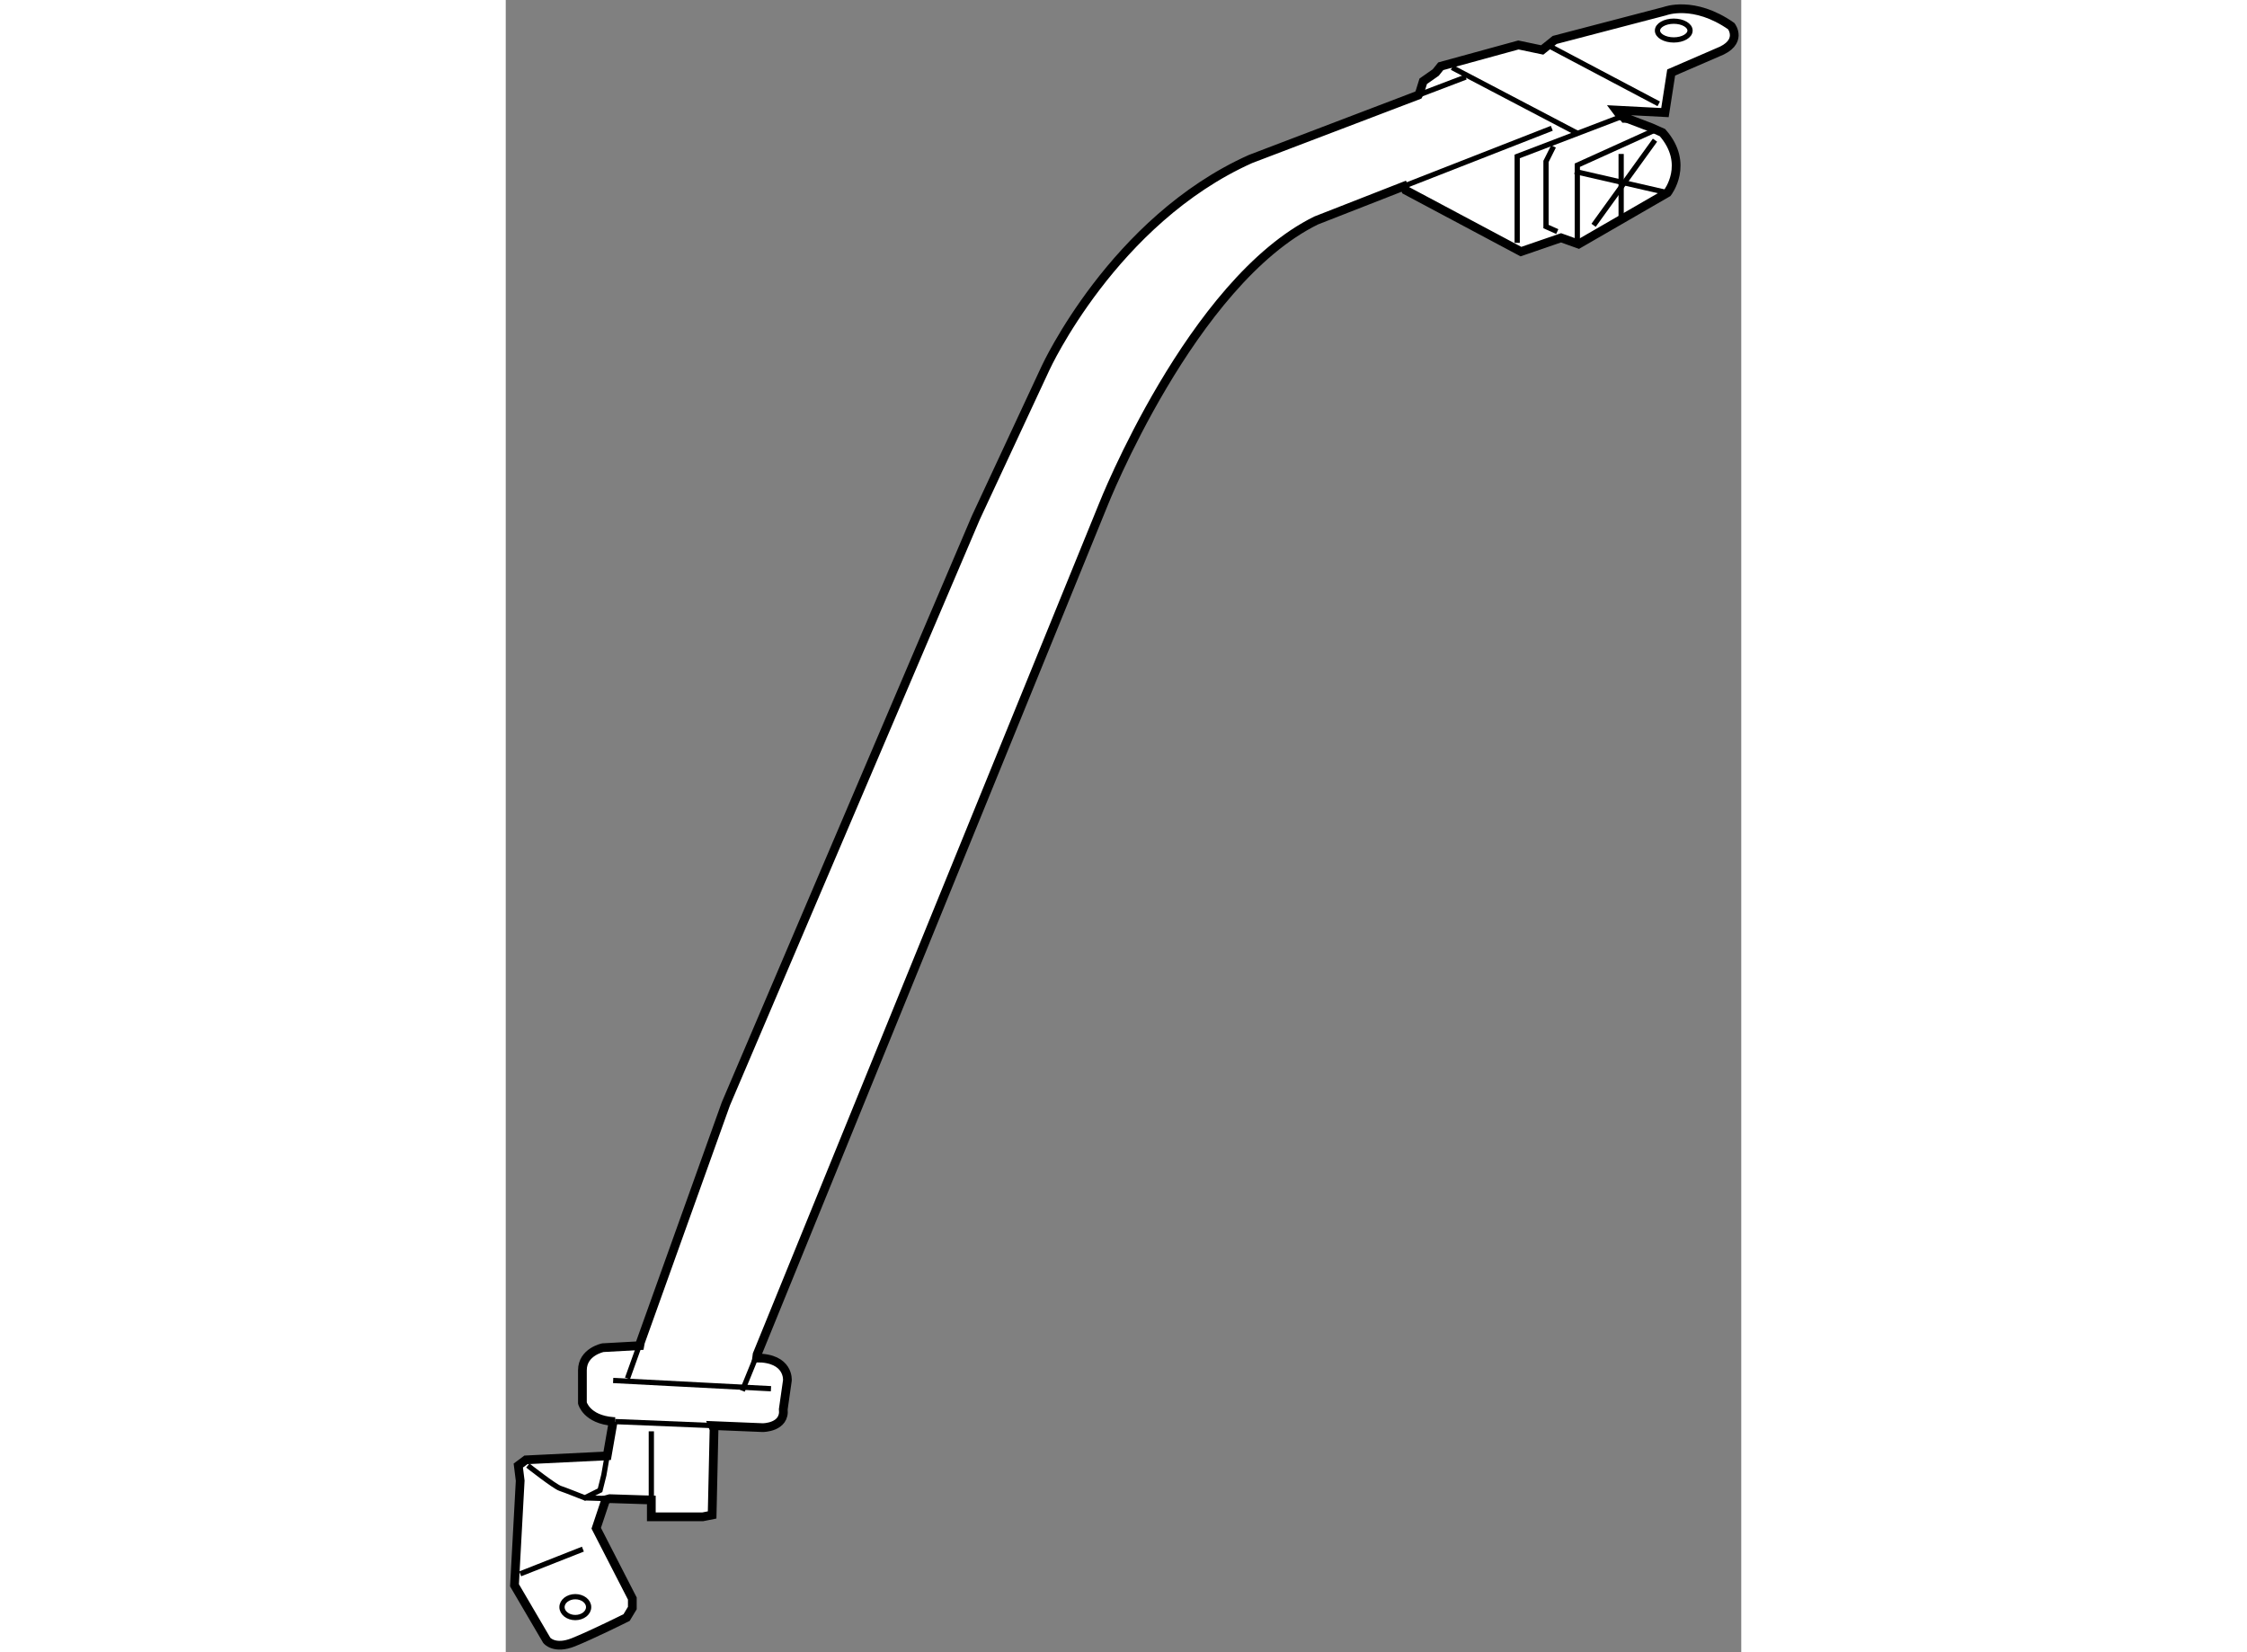 <?xml version="1.0" encoding="utf-8"?>
<!-- Generator: Adobe Illustrator 15.1.0, SVG Export Plug-In . SVG Version: 6.00 Build 0)  -->
<!DOCTYPE svg PUBLIC "-//W3C//DTD SVG 1.1//EN" "http://www.w3.org/Graphics/SVG/1.1/DTD/svg11.dtd">
<svg version="1.1" xmlns="http://www.w3.org/2000/svg" xmlns:xlink="http://www.w3.org/1999/xlink" x="0px" y="0px" width="244.8px"
	 height="180px" viewBox="59.1 15.045 70.667 94.5" enable-background="new 0 0 244.8 180" xml:space="preserve">
	
<rect x="59.1" y="15.045" width="70.667" height="94.5" fill="#808080" stroke="none"/>
	
<g><path fill="#FFFFFF" stroke="#000000" stroke-width="0.5" d="M65.049,100.762l1.944,0.063l0.434,0.01v0.967h0.326h2.609
			l0.543-0.108l0.109-4.892l-0.083-0.22l2.871,0.118c0,0,1.291,0,1.173-1.055l0.234-1.643c0,0,0.117-1.288-1.758-1.288l0.026-0.2
			L93.26,43.951c0,0,5.041-12.777,12.191-16.295l5.013-1.961l0.112,0.231l6.59,3.51l2.293-0.789l1.002,0.359l5.085-2.938
			c0,0,1.29-1.647-0.286-3.438l-0.645-0.287l-1.505-0.573l-0.275-0.13l-0.226-0.3l2.793,0.145l0.356-2.292l2.649-1.147
			c1.506-0.573,0.789-1.504,0.789-1.504c-2.146-1.504-3.795-0.86-3.795-0.86l-6.305,1.647l-0.715,0.573l-1.36-0.285l-4.442,1.218
			l-0.287,0.358l-0.716,0.501l-0.194,0.625l-0.086,0.164l-9.6,3.657c-7.854,3.516-11.722,11.957-11.722,11.957l-3.986,8.555
			L71.69,78.18l-4.889,13.648l-0.033,0.183l-2.111,0.116c0,0-1.172,0.236-1.172,1.291v1.875c0,0,0.235,0.938,1.759,1.056
			l0.108,0.005l-0.108-0.005l-0.342,1.964l-0.191,0.012l-4.457,0.218l-0.436,0.325l0.108,0.868l-0.326,5.98l1.848,3.153
			c0,0,0.435,0.543,1.521,0.106c1.086-0.436,3.043-1.413,3.043-1.413l0.328-0.544v-0.543l-2.065-4.021l0.543-1.629L65.049,100.762z"></path><polyline fill="none" stroke="#000000" stroke-width="0.3" points="123.398,21.914 123.041,21.914 122.836,21.641 		"></polyline><polyline fill="none" stroke="#000000" stroke-width="0.3" points="116.951,28.935 116.951,23.992 122.896,21.721 		"></polyline><polyline fill="none" stroke="#000000" stroke-width="0.3" points="120.39,28.791 120.39,24.494 124.976,22.417 		"></polyline><polyline fill="none" stroke="#000000" stroke-width="0.3" points="119.244,28.29 118.599,28.003 118.599,24.278 119.029,23.419 
					"></polyline><line fill="none" stroke="#000000" stroke-width="0.3" x1="121.32" y1="27.932" x2="124.833" y2="23.062"></line><line fill="none" stroke="#000000" stroke-width="0.3" x1="120.247" y1="24.852" x2="125.547" y2="26.069"></line><line fill="none" stroke="#000000" stroke-width="0.3" x1="122.897" y1="23.851" x2="122.897" y2="27.717"></line><line fill="none" stroke="#000000" stroke-width="0.3" x1="118.814" y1="17.689" x2="125.047" y2="20.985"></line><line fill="none" stroke="#000000" stroke-width="0.3" x1="113.226" y1="18.907" x2="120.462" y2="22.703"></line><ellipse fill="none" stroke="#000000" stroke-width="0.3" cx="125.906" cy="16.793" rx="0.931" ry="0.536"></ellipse><line fill="none" stroke="#000000" stroke-width="0.3" x1="111.299" y1="20.484" x2="114.007" y2="19.452"></line><line fill="none" stroke="#000000" stroke-width="0.3" x1="66.063" y1="93.888" x2="66.801" y2="91.828"></line><line fill="none" stroke="#000000" stroke-width="0.3" x1="110.464" y1="25.695" x2="118.931" y2="22.382"></line><line fill="none" stroke="#000000" stroke-width="0.3" x1="72.629" y1="94.591" x2="73.475" y2="92.515"></line><line fill="none" stroke="#000000" stroke-width="0.3" x1="65.352" y1="96.354" x2="70.93" y2="96.582"></line><line fill="none" stroke="#000000" stroke-width="0.3" x1="65.244" y1="94.003" x2="74.27" y2="94.474"></line><line fill="none" stroke="#000000" stroke-width="0.3" x1="67.427" y1="96.911" x2="67.427" y2="100.835"></line><path fill="none" stroke="#000000" stroke-width="0.3" d="M64.902,98.313l-0.191,1.099l-0.217,0.87l-0.87,0.435
			c0,0-1.087-0.435-1.413-0.543c-0.326-0.11-1.848-1.306-1.848-1.306"></path><line fill="none" stroke="#000000" stroke-width="0.3" x1="63.624" y1="100.716" x2="65.049" y2="100.762"></line><line fill="none" stroke="#000000" stroke-width="0.3" x1="59.927" y1="105.063" x2="63.513" y2="103.649"></line><path fill="none" stroke="#000000" stroke-width="0.3" d="M63.841,106.965c0,0.333-0.342,0.598-0.762,0.598
			c-0.419,0-0.761-0.265-0.761-0.598c0-0.329,0.342-0.596,0.761-0.596C63.499,106.369,63.841,106.636,63.841,106.965z"></path></g>


</svg>